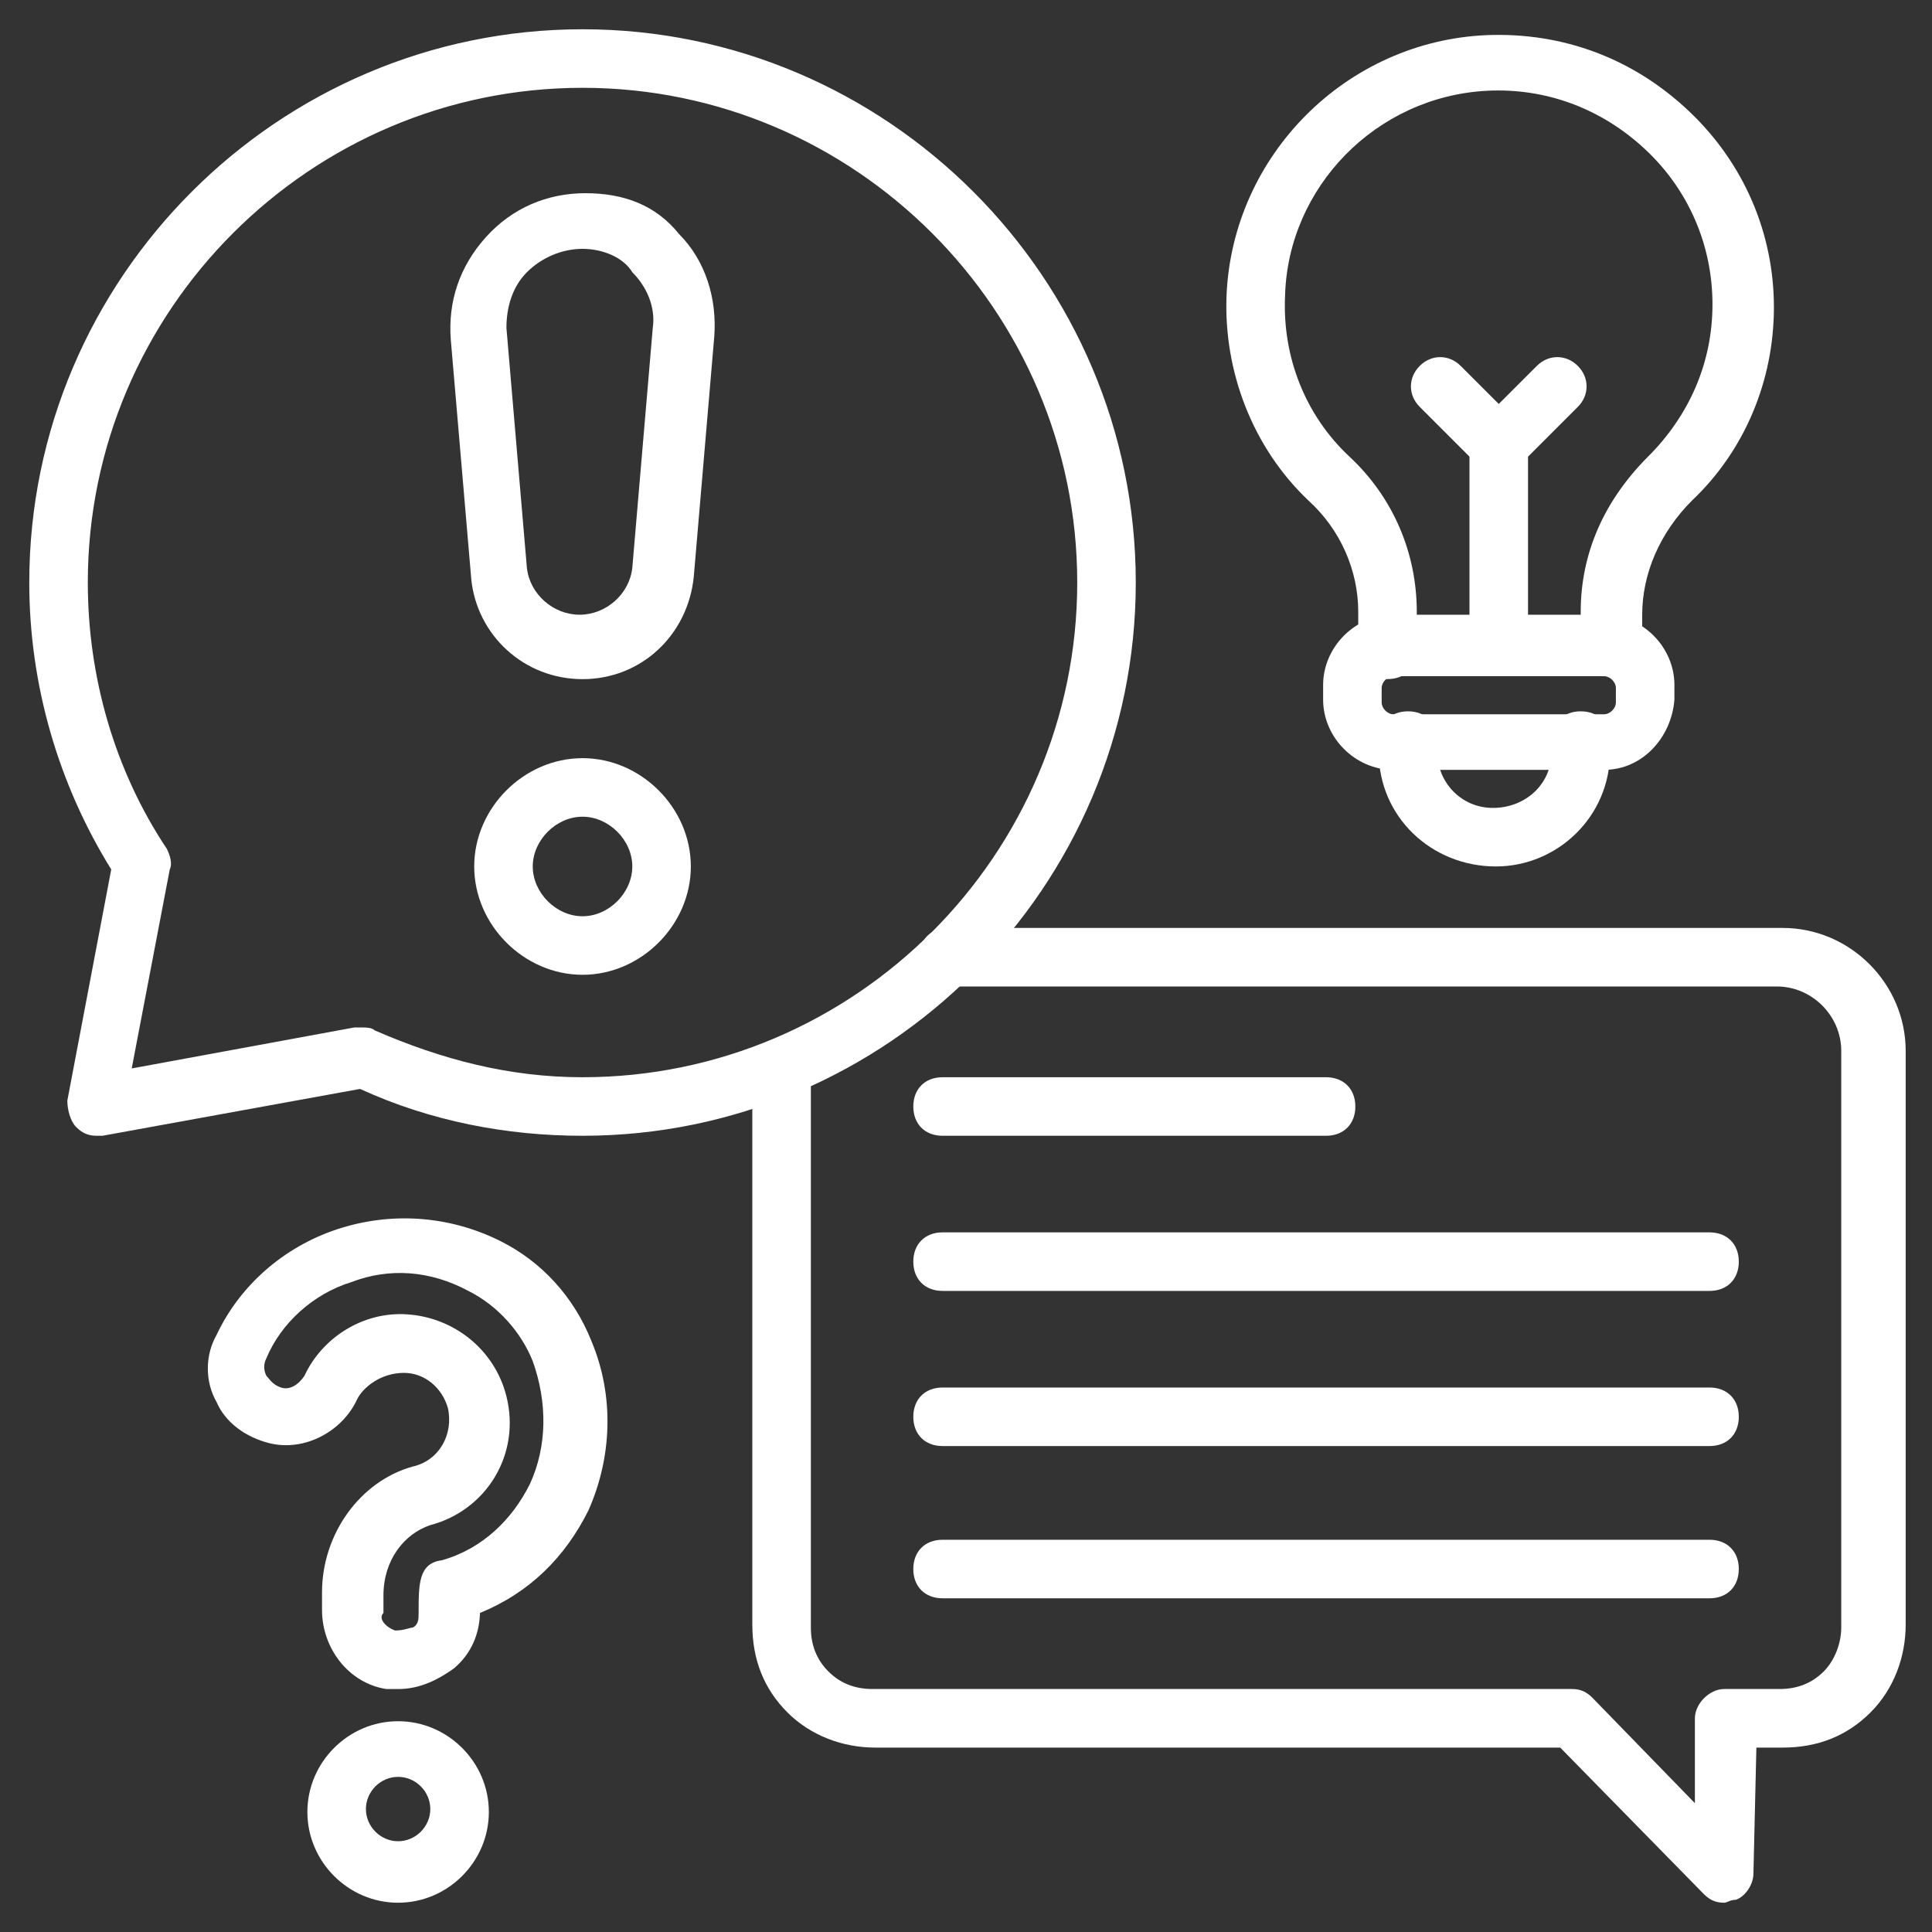 <svg width="40" height="40" viewBox="0 0 40 40" fill="none" xmlns="http://www.w3.org/2000/svg">
<rect x="0" y="0" width="40" height="40" fill="#333333" stroke="none"/>
<g clip-path="url(#clip0_3171_458)">
<path d="M35.697 39.394C35.515 39.394 35.394 39.333 35.273 39.212L32.303 36.182H18.121C17.454 36.182 16.788 35.939 16.303 35.454C15.818 34.969 15.576 34.363 15.576 33.636V22.424C15.576 22.06 15.818 21.818 16.182 21.818C16.546 21.818 16.788 22.06 16.788 22.424V33.697C16.788 34.06 16.909 34.363 17.151 34.606C17.394 34.848 17.697 34.969 18.061 34.969H32.545C32.727 34.969 32.849 35.03 32.97 35.151L35.091 37.333V35.576C35.091 35.273 35.394 34.969 35.697 34.969H36.849C37.212 34.969 37.515 34.848 37.758 34.606C38 34.363 38.121 34 38.121 33.697V21.757C38.121 21.03 37.515 20.424 36.788 20.424H19.636C19.273 20.424 19.03 20.182 19.03 19.818C19.03 19.454 19.273 19.212 19.636 19.212H36.909C38.303 19.212 39.455 20.363 39.455 21.757V33.636C39.455 34.303 39.212 34.969 38.727 35.454C38.242 35.939 37.636 36.182 36.909 36.182H36.364L36.303 38.788C36.303 39.03 36.121 39.273 35.939 39.333C35.818 39.333 35.758 39.394 35.697 39.394Z" fill="white"/>
<path d="M2 23.515C1.818 23.515 1.697 23.454 1.576 23.333C1.455 23.212 1.394 22.97 1.394 22.788L2.303 18C1.212 16.242 0.606 14.182 0.606 12.06C0.606 5.757 5.758 0.606 12.061 0.606C18.364 0.606 23.515 5.757 23.515 12.06C23.515 18.363 18.364 23.515 12.061 23.515C10.485 23.515 8.909 23.212 7.455 22.545L2.121 23.515H2ZM7.515 21.273C7.576 21.273 7.697 21.273 7.758 21.333C9.152 21.939 10.546 22.303 12.061 22.303C17.697 22.303 22.303 17.697 22.303 12.06C22.303 6.424 17.697 1.818 12.061 1.818C6.424 1.818 1.818 6.424 1.818 12.06C1.818 14 2.364 15.939 3.455 17.576C3.515 17.697 3.576 17.879 3.515 18L2.727 22.121L7.333 21.273H7.515ZM8.242 34.97H8C7.212 34.848 6.667 34.121 6.667 33.333V32.97C6.667 31.758 7.455 30.667 8.545 30.363C9.091 30.242 9.394 29.697 9.273 29.151C9.152 28.727 8.788 28.424 8.364 28.424C7.879 28.424 7.515 28.727 7.394 28.97C7.091 29.636 6.303 30.061 5.576 29.879C5.091 29.758 4.667 29.454 4.485 29.03C4.242 28.606 4.242 28.061 4.485 27.636C4.97 26.606 5.879 25.818 6.97 25.454C8.061 25.091 9.273 25.151 10.364 25.697C11.212 26.121 11.879 26.848 12.242 27.758C12.727 28.909 12.667 30.182 12.182 31.273C11.697 32.242 10.97 32.97 9.939 33.394V33.333C9.939 33.818 9.758 34.242 9.394 34.545C8.97 34.848 8.606 34.97 8.242 34.97ZM8.182 33.758C8.364 33.758 8.485 33.697 8.545 33.697C8.667 33.636 8.667 33.515 8.667 33.394C8.667 32.788 8.667 32.364 9.152 32.303C10 32.06 10.606 31.454 10.97 30.727C11.333 29.939 11.333 29.03 11.03 28.182C10.788 27.576 10.303 27.03 9.697 26.727C8.909 26.303 8.061 26.242 7.273 26.545C6.485 26.788 5.818 27.394 5.515 28.121C5.455 28.242 5.455 28.363 5.515 28.485C5.576 28.545 5.636 28.667 5.818 28.727C6 28.788 6.182 28.667 6.303 28.485C6.667 27.697 7.515 27.151 8.424 27.212C9.394 27.273 10.242 27.939 10.485 28.909C10.788 30.121 10.061 31.273 8.909 31.576C8.364 31.758 7.939 32.303 7.939 33.03V33.394C7.818 33.515 8 33.697 8.182 33.758ZM8.242 39.394C7.212 39.394 6.364 38.545 6.364 37.515C6.364 36.485 7.212 35.636 8.242 35.636C9.273 35.636 10.121 36.485 10.121 37.515C10.121 38.545 9.273 39.394 8.242 39.394ZM8.242 36.788C7.879 36.788 7.576 37.091 7.576 37.454C7.576 37.818 7.879 38.121 8.242 38.121C8.606 38.121 8.909 37.818 8.909 37.454C8.909 37.091 8.606 36.788 8.242 36.788ZM33.333 14C32.97 14 32.727 13.758 32.727 13.394V12.667C32.727 11.454 33.212 10.364 34.121 9.454C34.97 8.606 35.455 7.515 35.455 6.303C35.455 5.091 34.97 3.939 34.061 3.091C33.151 2.242 32 1.818 30.788 1.879C28.485 2 26.667 3.879 26.606 6.121C26.546 7.394 27.03 8.606 27.939 9.454C28.849 10.303 29.333 11.454 29.333 12.667V13.454C29.333 13.818 29.091 14.06 28.727 14.06C28.364 14.06 28.121 13.818 28.121 13.454V12.667C28.121 11.818 27.758 10.97 27.091 10.364C25.939 9.273 25.333 7.697 25.394 6.121C25.515 3.212 27.879 0.848 30.788 0.727C32.364 0.667 33.818 1.212 34.97 2.303C36.121 3.394 36.727 4.848 36.727 6.364C36.727 7.879 36.121 9.333 35.03 10.364C34.364 11.03 34 11.879 34 12.727V13.454C33.939 13.758 33.636 14 33.333 14Z" fill="white"/>
<path d="M33.212 15.939H28.849C28.061 15.939 27.394 15.273 27.394 14.485V14.182C27.394 13.394 28.061 12.727 28.849 12.727H33.212C34 12.727 34.667 13.394 34.667 14.182V14.485C34.606 15.273 34 15.939 33.212 15.939ZM28.849 14C28.727 14 28.606 14.121 28.606 14.242V14.545C28.606 14.666 28.727 14.788 28.849 14.788H33.212C33.333 14.788 33.455 14.666 33.455 14.545V14.242C33.455 14.121 33.333 14 33.212 14H28.849Z" fill="white"/>
<path d="M30.97 17.939C29.636 17.939 28.546 16.909 28.546 15.576V15.333C28.546 14.97 28.788 14.727 29.151 14.727C29.515 14.727 29.758 14.97 29.758 15.333V15.576C29.758 16.182 30.242 16.727 30.909 16.727C31.576 16.727 32.121 16.242 32.121 15.576V15.333C32.121 14.97 32.364 14.727 32.727 14.727C33.091 14.727 33.333 14.97 33.333 15.333V15.576C33.333 16.909 32.242 17.939 30.97 17.939ZM31.03 14C30.667 14 30.424 13.758 30.424 13.394V9.212C30.424 9.03 30.485 8.909 30.606 8.788L31.818 7.576C32.061 7.333 32.424 7.333 32.667 7.576C32.909 7.818 32.909 8.182 32.667 8.424L31.636 9.455V13.394C31.636 13.758 31.333 14 31.03 14Z" fill="white"/>
<path d="M31.03 9.818C30.849 9.818 30.727 9.758 30.606 9.636L29.394 8.424C29.151 8.182 29.151 7.818 29.394 7.576C29.636 7.333 30 7.333 30.242 7.576L31.455 8.788C31.697 9.03 31.697 9.394 31.455 9.636C31.333 9.758 31.212 9.818 31.03 9.818ZM12.061 14.061C10.848 14.061 9.879 13.152 9.758 12L9.333 7.03C9.273 6.242 9.515 5.515 10.061 4.909C10.606 4.303 11.333 4 12.121 4C12.909 4 13.576 4.242 14.061 4.848C14.606 5.394 14.848 6.182 14.788 6.97L14.364 11.939C14.242 13.152 13.273 14.061 12.061 14.061ZM12.061 5.152C11.636 5.152 11.212 5.333 10.909 5.636C10.606 5.939 10.485 6.364 10.485 6.788L10.909 11.758C10.97 12.303 11.455 12.727 12 12.727C12.546 12.727 13.03 12.303 13.091 11.758L13.515 6.788C13.576 6.364 13.394 5.939 13.091 5.636C12.909 5.333 12.485 5.152 12.061 5.152ZM12.061 20.182C10.848 20.182 9.818 19.151 9.818 17.939C9.818 16.727 10.848 15.697 12.061 15.697C13.273 15.697 14.303 16.727 14.303 17.939C14.303 19.151 13.273 20.182 12.061 20.182ZM12.061 16.909C11.515 16.909 11.03 17.394 11.03 17.939C11.03 18.485 11.515 18.97 12.061 18.97C12.606 18.97 13.091 18.485 13.091 17.939C13.091 17.394 12.606 16.909 12.061 16.909ZM27.455 23.515H19.515C19.151 23.515 18.909 23.273 18.909 22.909C18.909 22.546 19.151 22.303 19.515 22.303H27.455C27.818 22.303 28.061 22.546 28.061 22.909C28.061 23.273 27.818 23.515 27.455 23.515ZM35.394 26.727H19.515C19.151 26.727 18.909 26.485 18.909 26.121C18.909 25.758 19.151 25.515 19.515 25.515H35.394C35.758 25.515 36 25.758 36 26.121C36 26.485 35.758 26.727 35.394 26.727ZM35.394 29.939H19.515C19.151 29.939 18.909 29.697 18.909 29.333C18.909 28.97 19.151 28.727 19.515 28.727H35.394C35.758 28.727 36 28.97 36 29.333C36 29.697 35.758 29.939 35.394 29.939ZM35.394 33.091H19.515C19.151 33.091 18.909 32.849 18.909 32.485C18.909 32.121 19.151 31.879 19.515 31.879H35.394C35.758 31.879 36 32.121 36 32.485C36 32.849 35.758 33.091 35.394 33.091Z" fill="white"/>
</g>
<defs>
<clipPath id="clip0_3171_458">
<rect width="40" height="40" fill="white"/>
</clipPath>
</defs>
</svg>
